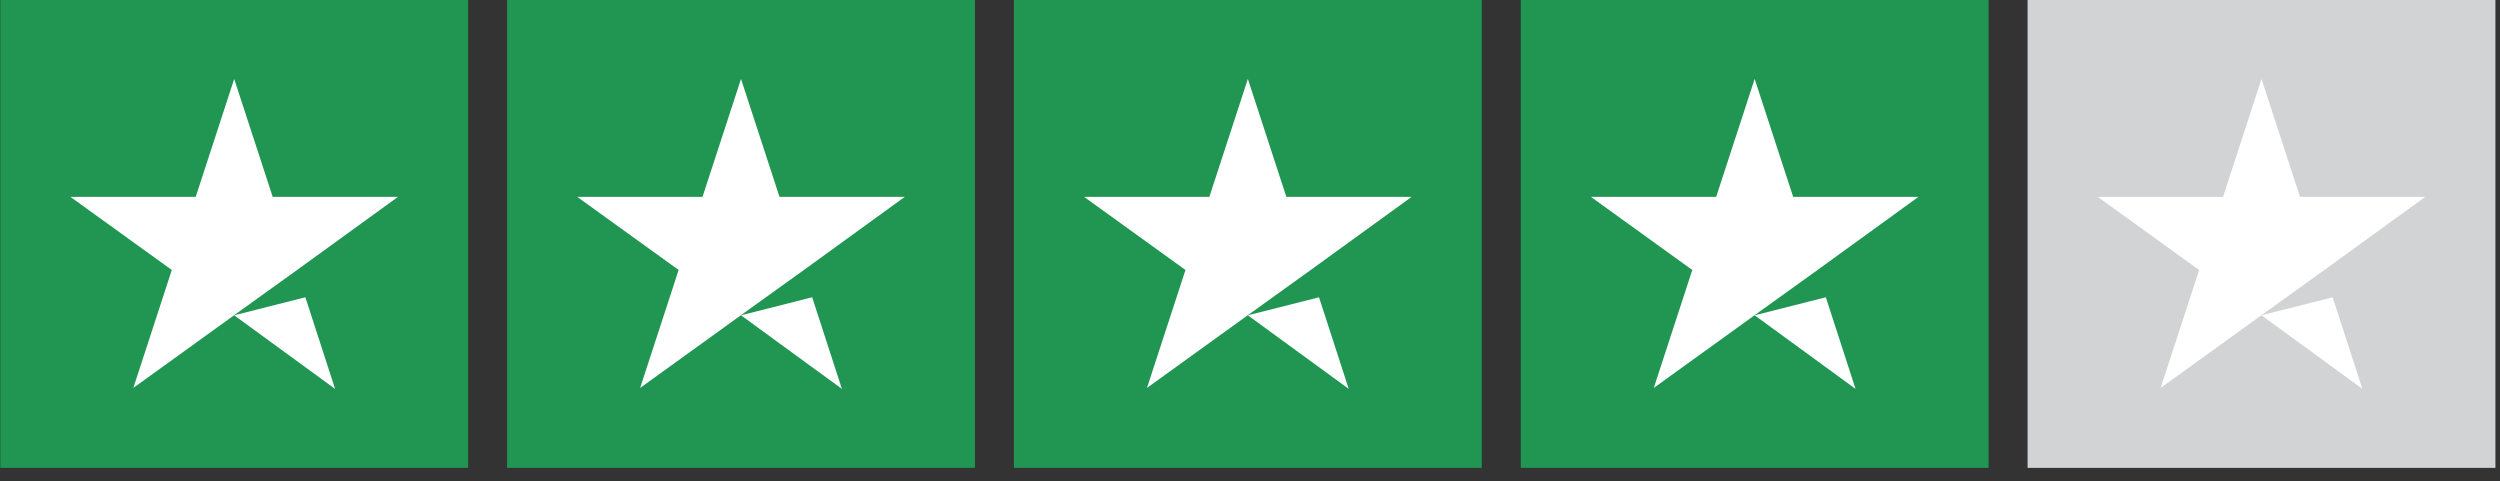 <svg width="161" height="31" viewBox="0 0 161 31" fill="none" xmlns="http://www.w3.org/2000/svg">
<rect x="0" y="0" width="161" height="31" fill="#333333" stroke="none"/>
<g clip-path="url(#clip0_397_527)">
<path d="M30.147 0H0.018V30.129H30.147V0Z" fill="#219653"/>
<path d="M62.787 0H32.658V30.129H62.787V0Z" fill="#219653"/>
<path d="M95.426 0H65.297V30.129H95.426V0Z" fill="#219653"/>
<path d="M128.067 0H97.938V30.129H128.067V0Z" fill="#219653"/>
<path d="M160.705 0H130.576V30.129H160.705V0Z" fill="#D2D3D5"/>
<path d="M15.082 20.305L19.665 19.144L21.579 25.044L15.082 20.305ZM25.628 12.679H17.562L15.082 5.084L12.603 12.679H4.537L11.065 17.387L8.586 24.982L15.114 20.274L19.131 17.387L25.628 12.679Z" fill="white"/>
<path d="M47.721 20.305L52.303 19.144L54.218 25.044L47.721 20.305ZM58.266 12.679H50.2L47.721 5.084L45.242 12.679H37.176L43.704 17.387L41.225 24.982L47.752 20.274L51.77 17.387L58.266 12.679Z" fill="white"/>
<path d="M80.362 20.305L84.944 19.144L86.858 25.044L80.362 20.305ZM90.907 12.679H82.841L80.362 5.084L77.882 12.679H69.817L76.345 17.387L73.865 24.982L80.393 20.274L84.41 17.387L90.907 12.679Z" fill="white"/>
<path d="M113 20.305L117.583 19.144L119.497 25.044L113 20.305ZM123.546 12.679H115.48L113 5.084L110.521 12.679H102.455L108.983 17.387L106.504 24.982L113.032 20.274L117.049 17.387L123.546 12.679Z" fill="white"/>
<path d="M145.641 20.305L150.223 19.144L152.138 25.044L145.641 20.305ZM156.186 12.679H148.12L145.641 5.084L143.162 12.679H135.096L141.624 17.387L139.145 24.982L145.672 20.274L149.69 17.387L156.186 12.679Z" fill="white"/>
</g>
<defs>
<clipPath id="clip0_397_527">
<rect width="160.687" height="30.129" fill="white" transform="translate(0.018)"/>
</clipPath>
</defs>
</svg>
